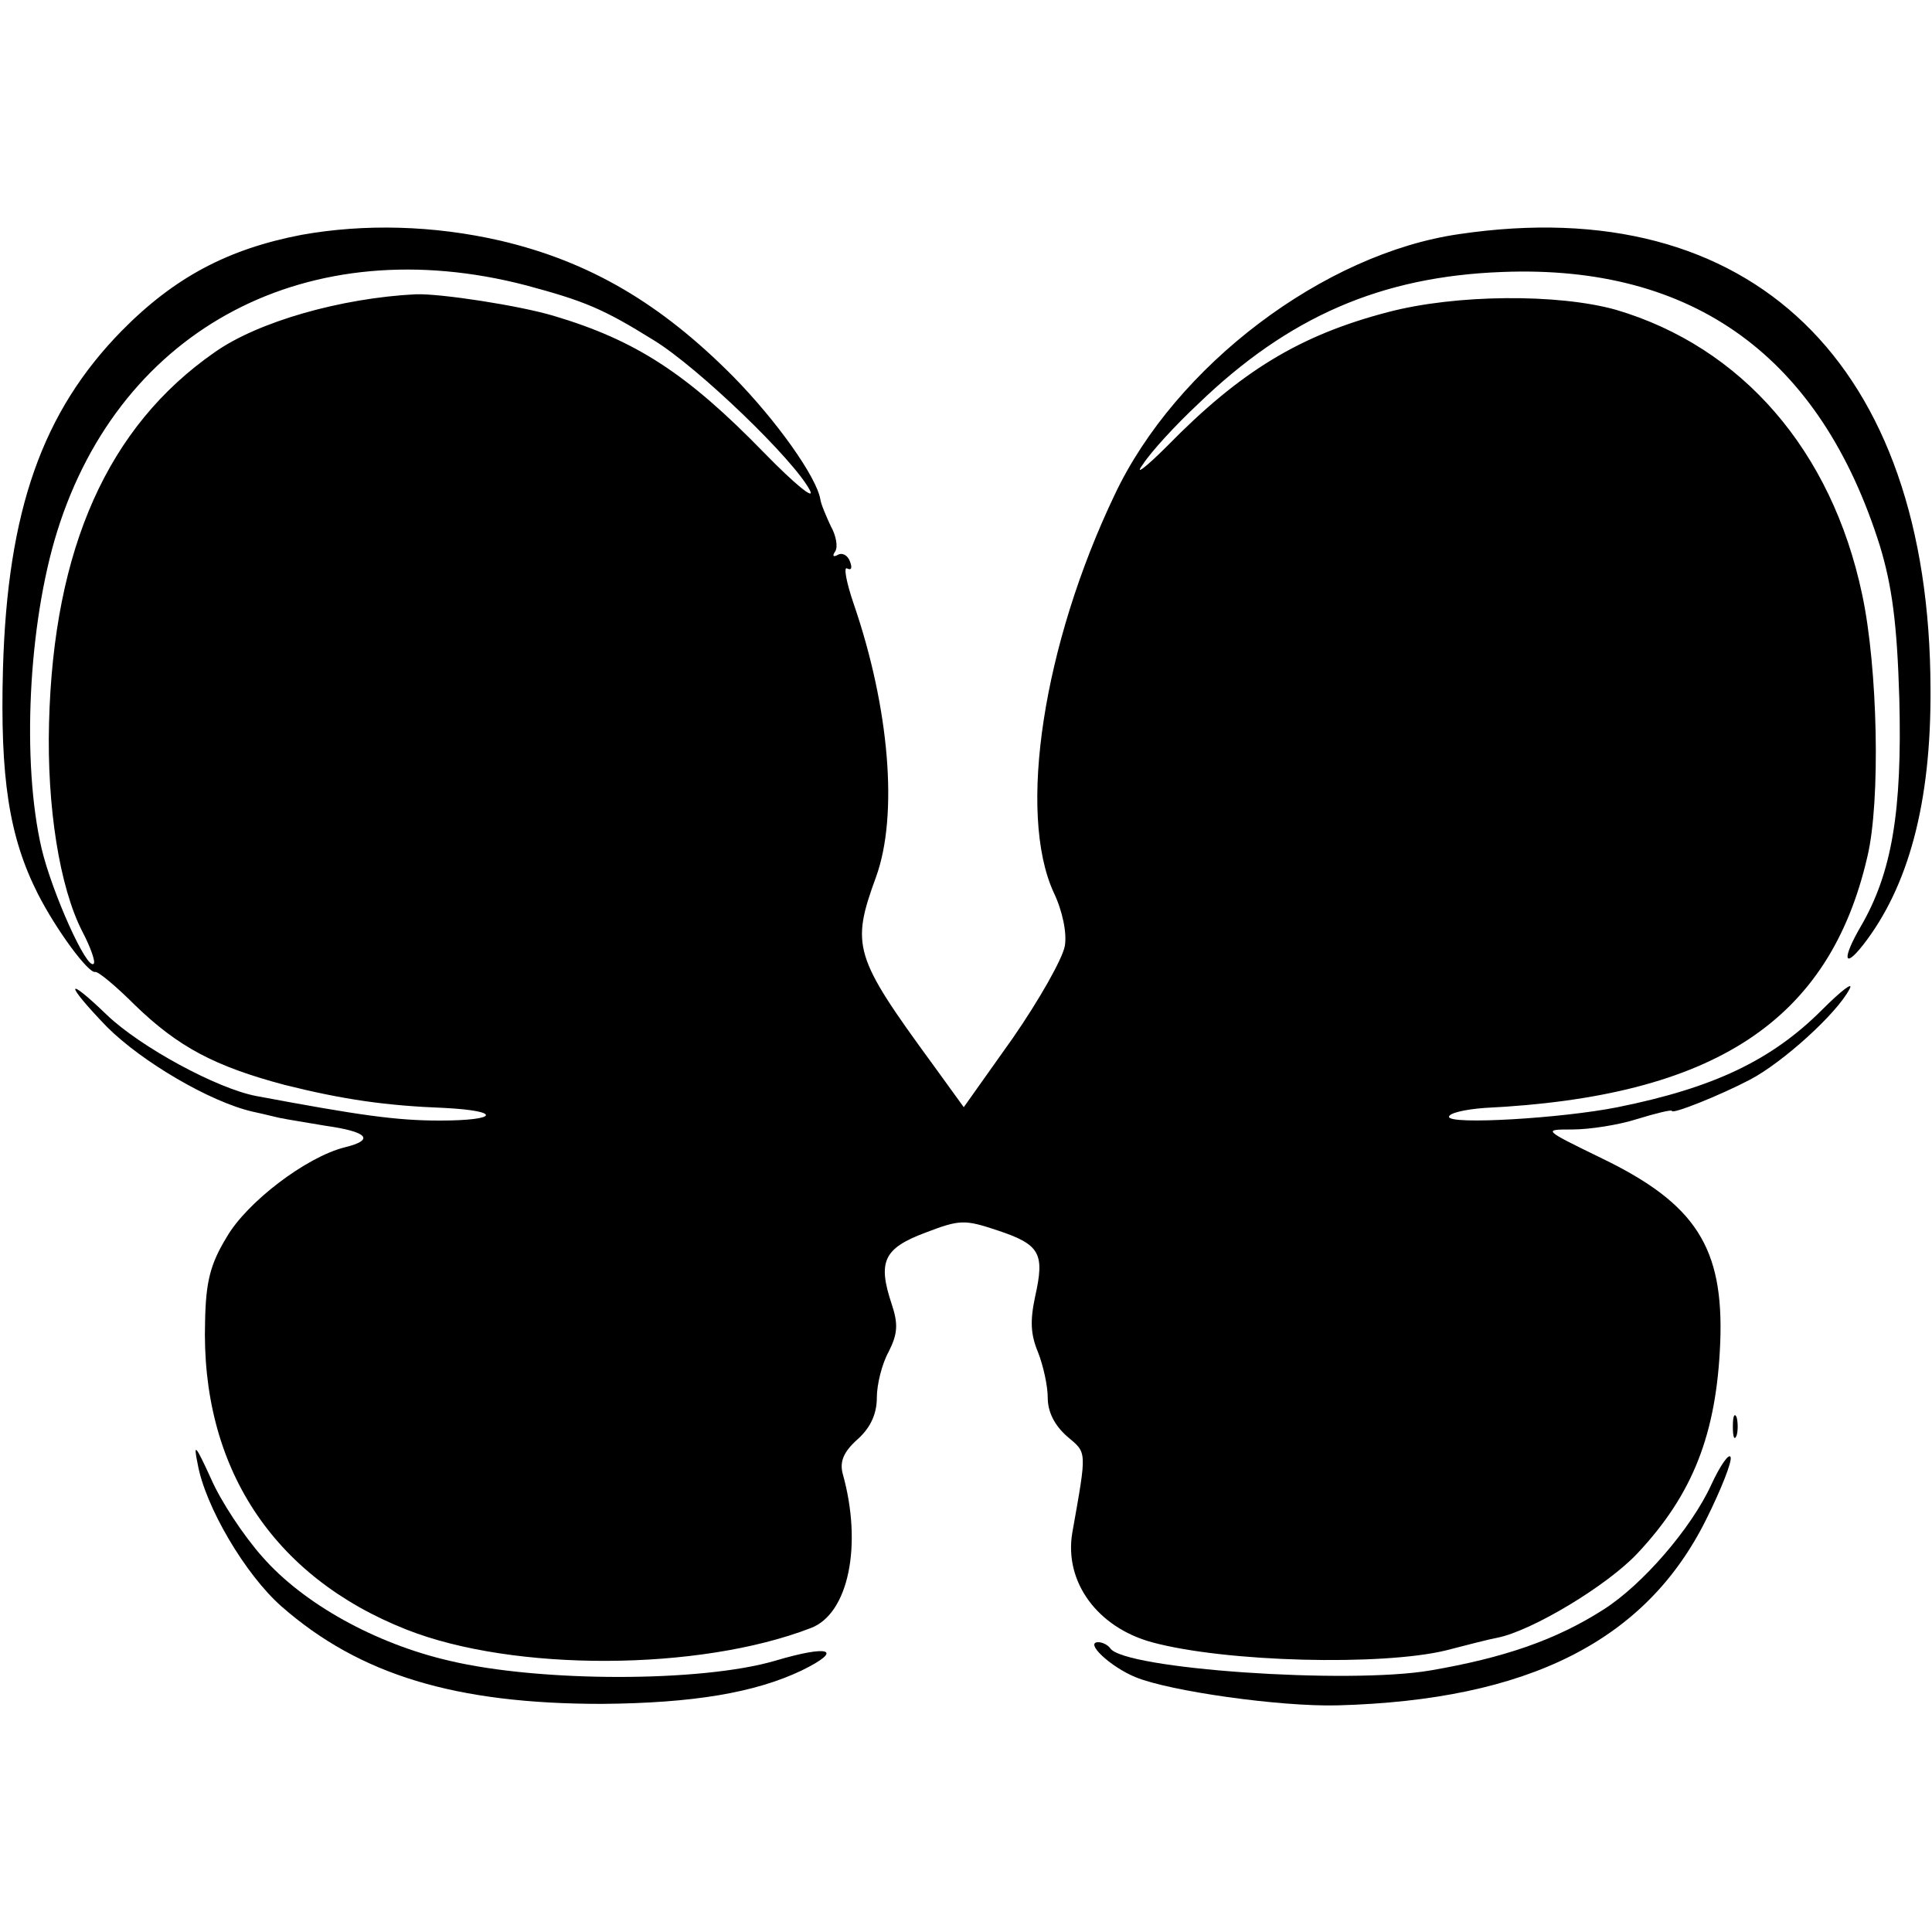 <?xml version="1.0" standalone="no"?>
<!DOCTYPE svg PUBLIC "-//W3C//DTD SVG 20010904//EN"
 "http://www.w3.org/TR/2001/REC-SVG-20010904/DTD/svg10.dtd">
<svg version="1.0" xmlns="http://www.w3.org/2000/svg"
 width="260pt" height="260pt" viewBox="0 0 260 260"
 preserveAspectRatio="xMidYMid meet">
<g transform="translate(0,260) scale(0.1,-0.1)"
fill="#000000" stroke="none">
<path d="M406 2284 c-99 -19 -171 -57 -242 -129 -107 -109 -154 -242 -160
-455 -4 -146 8 -226 47 -303 25 -49 68 -107 77 -105 4 1 28 -19 54 -45 58 -56
107 -82 201 -107 80 -20 137 -28 215 -31 78 -4 73 -17 -6 -17 -59 0 -108 7
-247 33 -53 10 -156 66 -201 109 -57 55 -57 43 0 -16 47 -47 139 -101 196
-114 19 -4 37 -9 40 -9 3 -1 29 -5 58 -10 57 -8 67 -19 26 -29 -52 -13 -132
-74 -159 -121 -22 -36 -28 -60 -29 -113 -6 -196 91 -344 271 -415 144 -57 394
-56 544 2 51 19 70 112 43 208 -4 16 1 29 20 46 18 16 26 35 26 56 0 18 7 46
16 62 12 24 13 37 4 64 -19 57 -11 75 45 96 47 18 53 18 98 3 57 -19 63 -31
50 -89 -7 -33 -6 -51 4 -75 7 -18 13 -45 13 -61 0 -19 9 -37 26 -52 27 -23 27
-17 7 -130 -11 -66 34 -127 107 -147 99 -27 310 -32 396 -11 27 7 58 15 69 17
46 9 148 70 189 114 74 79 106 160 111 283 5 128 -33 187 -159 248 -80 39 -80
39 -40 39 23 0 62 6 87 14 26 8 47 13 47 11 0 -5 65 21 105 42 44 23 117 89
134 122 6 11 -11 -2 -37 -28 -68 -68 -146 -105 -275 -131 -75 -15 -227 -24
-227 -13 0 5 21 10 48 12 309 15 464 117 515 338 18 75 14 255 -7 353 -41 194
-162 333 -331 383 -78 22 -216 21 -307 -3 -119 -31 -199 -80 -297 -180 -30
-30 -45 -41 -33 -25 11 17 44 53 74 81 122 118 247 172 410 178 257 10 428
-114 508 -369 16 -53 23 -103 26 -205 4 -152 -10 -235 -52 -307 -25 -43 -23
-58 3 -25 61 78 92 191 91 345 -1 438 -241 670 -634 612 -182 -26 -382 -177
-464 -351 -96 -201 -131 -428 -82 -535 12 -25 18 -55 15 -72 -3 -17 -34 -72
-70 -124 l-66 -93 -42 58 c-106 145 -110 159 -76 252 30 83 18 227 -30 367
-10 29 -14 51 -9 48 6 -3 7 1 4 9 -3 9 -11 13 -17 9 -6 -3 -7 -1 -3 5 4 6 1
22 -6 34 -6 13 -13 29 -14 36 -5 30 -59 106 -117 165 -98 99 -194 155 -313
183 -91 21 -184 23 -268 8z m302 -68 c78 -21 103 -31 172 -74 59 -36 189 -161
210 -202 7 -14 -21 9 -61 50 -104 107 -173 152 -284 185 -47 14 -152 30 -185
29 -101 -5 -213 -37 -271 -78 -144 -100 -217 -264 -223 -499 -3 -112 14 -221
45 -281 11 -21 18 -41 15 -43 -9 -9 -56 96 -70 155 -27 116 -18 302 21 427 86
275 339 407 631 331z"/>
<path d="M2332 680 c0 -14 2 -19 5 -12 2 6 2 18 0 25 -3 6 -5 1 -5 -13z"/>
<path d="M266 630 c10 -57 64 -149 113 -192 105 -92 234 -131 431 -131 123 1
206 15 269 45 57 28 38 35 -36 13 -99 -29 -316 -29 -438 0 -100 23 -197 77
-252 140 -25 28 -56 75 -69 105 -21 46 -24 49 -18 20z"/>
<path d="M2303 602 c-27 -59 -93 -135 -145 -168 -64 -41 -134 -65 -233 -82
-111 -19 -414 2 -431 30 -3 4 -10 8 -16 8 -19 0 16 -33 50 -47 46 -19 195 -40
272 -38 257 7 415 87 496 250 20 40 35 78 33 84 -2 6 -14 -11 -26 -37z"/>
</g>
</svg>
